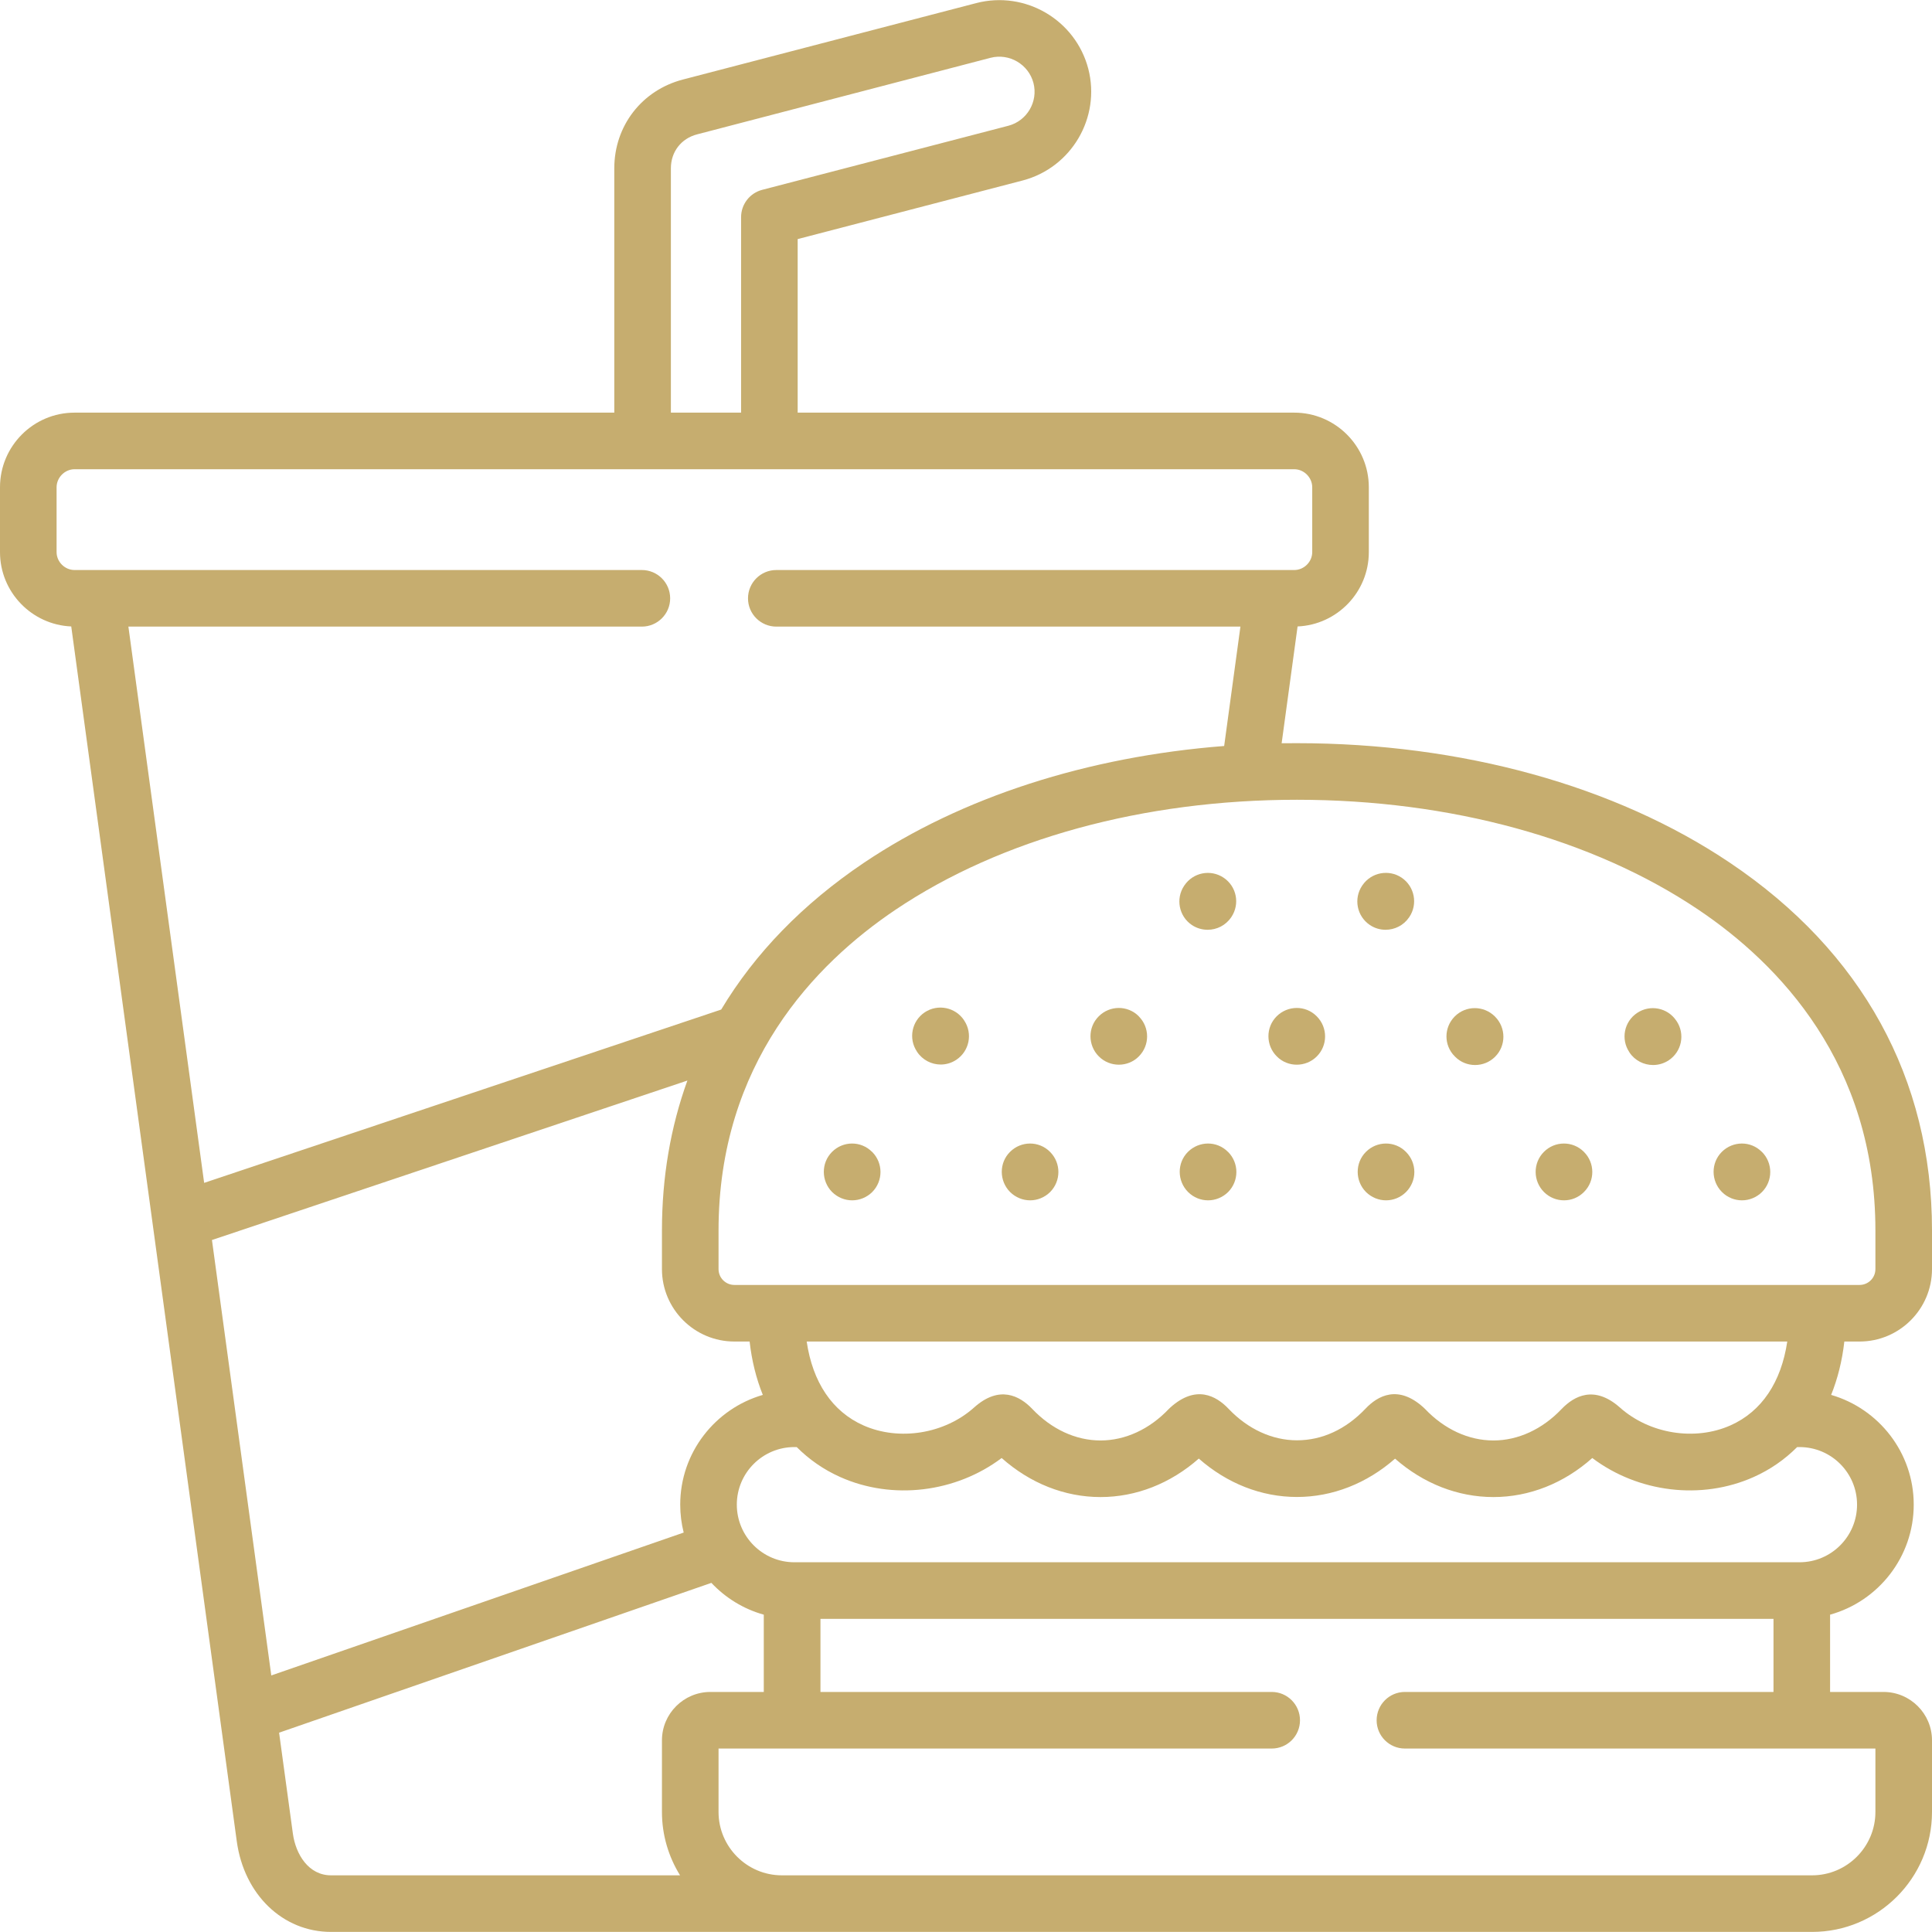 <svg width="24" height="24" viewBox="0 0 24 24" fill="none" xmlns="http://www.w3.org/2000/svg">
<g clip-path="url(#clip0_2902_47594)">
<path d="M21.885 14.308C21.748 14.17 21.527 14.172 21.389 14.309C21.252 14.446 21.253 14.67 21.391 14.808C21.459 14.876 21.549 14.911 21.639 14.911C21.729 14.911 21.819 14.876 21.888 14.808C22.025 14.67 22.025 14.448 21.888 14.31L21.885 14.308Z" fill="#C6AD6F"/>
<path d="M19.674 14.307C19.536 14.17 19.314 14.172 19.178 14.31C19.041 14.448 19.043 14.672 19.181 14.809C19.25 14.877 19.339 14.911 19.429 14.911C19.519 14.911 19.61 14.876 19.678 14.806C19.815 14.669 19.814 14.446 19.676 14.309L19.674 14.307Z" fill="#C6AD6F"/>
<path d="M17.464 14.308C17.327 14.17 17.105 14.172 16.968 14.309C16.831 14.446 16.832 14.67 16.969 14.808C17.038 14.876 17.128 14.911 17.218 14.911C17.308 14.911 17.398 14.876 17.466 14.808C17.604 14.67 17.604 14.448 17.466 14.31L17.464 14.308Z" fill="#C6AD6F"/>
<path d="M15.253 14.308C15.116 14.17 14.895 14.172 14.757 14.309C14.62 14.446 14.621 14.67 14.759 14.808C14.827 14.876 14.917 14.911 15.007 14.911C15.097 14.911 15.187 14.876 15.256 14.808C15.393 14.67 15.393 14.448 15.256 14.31L15.253 14.308Z" fill="#C6AD6F"/>
<path d="M13.043 14.308C12.905 14.17 12.684 14.172 12.547 14.309C12.409 14.446 12.411 14.67 12.548 14.808C12.617 14.876 12.707 14.911 12.797 14.911C12.886 14.911 12.976 14.876 13.045 14.808C13.182 14.67 13.182 14.448 13.045 14.31L13.043 14.308Z" fill="#C6AD6F"/>
<path d="M10.832 14.308C10.694 14.17 10.473 14.172 10.336 14.309C10.199 14.446 10.2 14.67 10.337 14.808C10.406 14.876 10.496 14.911 10.586 14.911C10.676 14.911 10.766 14.876 10.835 14.808C10.972 14.67 10.972 14.448 10.835 14.31L10.832 14.308Z" fill="#C6AD6F"/>
<path d="M20.824 12.68C20.716 12.518 20.498 12.475 20.337 12.583C20.175 12.691 20.132 12.909 20.24 13.07L20.242 13.074C20.31 13.176 20.422 13.23 20.535 13.23C20.602 13.23 20.67 13.211 20.73 13.171C20.892 13.063 20.935 12.845 20.827 12.684L20.824 12.68Z" fill="#C6AD6F"/>
<path d="M18.569 12.626C18.431 12.489 18.209 12.489 18.072 12.626C17.934 12.764 17.934 12.986 18.072 13.123L18.076 13.127C18.144 13.196 18.234 13.23 18.324 13.23C18.414 13.23 18.504 13.196 18.573 13.127C18.71 12.99 18.71 12.768 18.573 12.63L18.569 12.626Z" fill="#C6AD6F"/>
<path d="M16.355 12.623C16.218 12.486 15.997 12.488 15.859 12.625C15.722 12.762 15.723 12.986 15.861 13.123C15.929 13.192 16.019 13.226 16.109 13.226C16.199 13.226 16.289 13.192 16.358 13.123C16.495 12.986 16.495 12.764 16.358 12.626L16.355 12.623Z" fill="#C6AD6F"/>
<path d="M14.145 12.623C14.007 12.486 13.786 12.488 13.649 12.625C13.511 12.762 13.513 12.986 13.65 13.123C13.719 13.192 13.809 13.226 13.899 13.226C13.989 13.226 14.079 13.192 14.147 13.123C14.284 12.986 14.284 12.764 14.147 12.626L14.145 12.623Z" fill="#C6AD6F"/>
<path d="M11.976 12.674C11.868 12.512 11.65 12.468 11.488 12.575C11.327 12.682 11.282 12.9 11.39 13.062L11.392 13.066C11.46 13.168 11.572 13.224 11.686 13.224C11.752 13.224 11.82 13.205 11.88 13.165C12.041 13.058 12.086 12.84 11.978 12.678L11.976 12.674Z" fill="#C6AD6F"/>
<path d="M17.016 11.49C17.076 11.531 17.145 11.55 17.212 11.55C17.325 11.55 17.436 11.496 17.504 11.396L17.507 11.392C17.615 11.231 17.573 11.012 17.412 10.903C17.252 10.795 17.033 10.837 16.924 10.998L16.921 11.002C16.813 11.163 16.855 11.381 17.016 11.49Z" fill="#C6AD6F"/>
<path d="M14.806 11.491C14.866 11.531 14.934 11.55 15.002 11.55C15.115 11.55 15.226 11.496 15.294 11.395L15.297 11.391C15.405 11.229 15.362 11.011 15.2 10.903C15.039 10.795 14.821 10.838 14.713 10.999L14.71 11.003C14.602 11.164 14.645 11.383 14.806 11.491Z" fill="#C6AD6F"/>
<path d="M23.1 16.665C23.596 16.665 24 16.261 24 15.765V15.285C24 13.401 23.132 11.821 21.489 10.717C20.065 9.759 18.155 9.232 16.111 9.232C16.048 9.232 15.984 9.232 15.921 9.233L16.119 7.782C16.61 7.761 17.004 7.355 17.004 6.859V6.053C17.004 5.542 16.588 5.126 16.078 5.126H9.909V2.97L12.704 2.242C13.31 2.083 13.676 1.461 13.519 0.854C13.36 0.247 12.737 -0.119 12.129 0.038L8.483 0.988C7.973 1.121 7.631 1.564 7.631 2.09V5.126H0.926C0.415 5.126 0 5.542 0 6.053V6.859C0 7.355 0.394 7.761 0.885 7.782L2.941 22.871C3.031 23.535 3.513 23.999 4.112 23.999H9.713H22.51C23.332 23.999 24 23.33 24 22.509V21.619C24 21.288 23.73 21.018 23.398 21.018H22.734V20.058C23.332 19.892 23.773 19.342 23.773 18.691C23.773 18.045 23.338 17.499 22.747 17.328C22.828 17.127 22.884 16.905 22.911 16.665H23.1V16.665ZM8.334 2.09C8.334 1.886 8.462 1.72 8.66 1.669L12.305 0.718C12.538 0.658 12.777 0.799 12.838 1.031C12.898 1.263 12.758 1.501 12.527 1.562L9.469 2.358C9.314 2.398 9.206 2.538 9.206 2.698V5.126H8.334V2.09H8.334ZM1.595 7.784H7.973C8.167 7.784 8.325 7.627 8.325 7.433C8.325 7.238 8.167 7.081 7.973 7.081H0.926C0.805 7.081 0.703 6.979 0.703 6.859V6.053C0.703 5.932 0.805 5.829 0.926 5.829H16.078C16.199 5.829 16.301 5.932 16.301 6.053V6.859C16.301 6.979 16.199 7.081 16.078 7.081H9.644C9.45 7.081 9.292 7.238 9.292 7.433C9.292 7.627 9.45 7.784 9.644 7.784H15.409L15.207 9.267C13.509 9.399 11.945 9.902 10.733 10.717C9.973 11.229 9.378 11.842 8.959 12.541L2.536 14.694L1.595 7.784ZM2.6 15.163C2.602 15.169 2.603 15.176 2.603 15.183L2.6 15.163ZM2.633 15.404L8.539 13.423C8.33 14.001 8.223 14.624 8.223 15.285V15.765C8.223 16.261 8.626 16.665 9.123 16.665H9.312C9.339 16.905 9.395 17.127 9.476 17.328C8.884 17.499 8.45 18.045 8.45 18.691C8.45 18.811 8.465 18.927 8.493 19.038L3.37 20.813L2.633 15.404ZM8.448 23.296H4.112C3.833 23.296 3.673 23.035 3.638 22.776L3.467 21.524L8.837 19.663C9.012 19.849 9.236 19.988 9.488 20.058V21.018H8.825C8.493 21.018 8.223 21.288 8.223 21.619V22.509C8.223 22.797 8.306 23.067 8.448 23.296ZM23.297 21.721V22.509C23.297 22.942 22.944 23.296 22.51 23.296H9.713C9.279 23.296 8.926 22.942 8.926 22.509V21.721H15.798C15.992 21.721 16.149 21.564 16.149 21.37C16.149 21.176 15.992 21.018 15.798 21.018H10.192V20.11H22.031V21.018H17.452C17.258 21.018 17.101 21.176 17.101 21.37C17.101 21.564 17.258 21.721 17.452 21.721H23.297ZM23.069 18.691C23.069 19.086 22.749 19.407 22.354 19.407H9.868C9.474 19.407 9.153 19.086 9.153 18.691C9.153 18.296 9.474 17.976 9.868 17.976H9.897C10.051 18.13 10.231 18.256 10.437 18.348C11.087 18.639 11.873 18.541 12.443 18.112C12.796 18.426 13.226 18.597 13.671 18.597C14.113 18.597 14.54 18.429 14.892 18.119C15.243 18.428 15.669 18.596 16.111 18.596C16.552 18.596 16.979 18.428 17.33 18.12C17.682 18.429 18.109 18.597 18.552 18.597C18.997 18.597 19.428 18.426 19.78 18.112C20.349 18.541 21.135 18.639 21.785 18.348C21.991 18.256 22.171 18.13 22.325 17.976H22.354C22.749 17.976 23.069 18.296 23.069 18.691ZM10.021 16.665H22.202C22.127 17.17 21.884 17.534 21.498 17.706C21.054 17.904 20.489 17.813 20.12 17.482C19.806 17.206 19.556 17.34 19.4 17.502C19.16 17.755 18.858 17.894 18.552 17.894C18.244 17.894 17.942 17.755 17.702 17.502C17.696 17.496 17.689 17.49 17.683 17.484C17.369 17.199 17.116 17.336 16.961 17.501C16.717 17.757 16.423 17.892 16.111 17.892C15.804 17.892 15.502 17.753 15.263 17.502C15.107 17.337 14.856 17.2 14.54 17.483C14.533 17.489 14.526 17.495 14.52 17.502C14.28 17.755 13.978 17.894 13.671 17.894C13.364 17.894 13.063 17.755 12.822 17.501C12.666 17.338 12.414 17.204 12.101 17.484C11.734 17.813 11.168 17.904 10.724 17.706C10.338 17.534 10.095 17.17 10.021 16.665ZM9.123 15.962C9.014 15.962 8.926 15.874 8.926 15.765V15.285C8.926 13.214 10.122 11.975 11.126 11.3C12.435 10.42 14.206 9.935 16.111 9.935C18.017 9.935 19.787 10.42 21.097 11.3C22.101 11.975 23.297 13.214 23.297 15.285V15.765C23.297 15.874 23.209 15.962 23.1 15.962H9.123V15.962Z" fill="#C6AD6F"/>
</g>
<defs>
<clipPath id="clip0_2902_47594">
<rect width="24" height="24" fill="white"/>
</clipPath>
</defs>
</svg>
